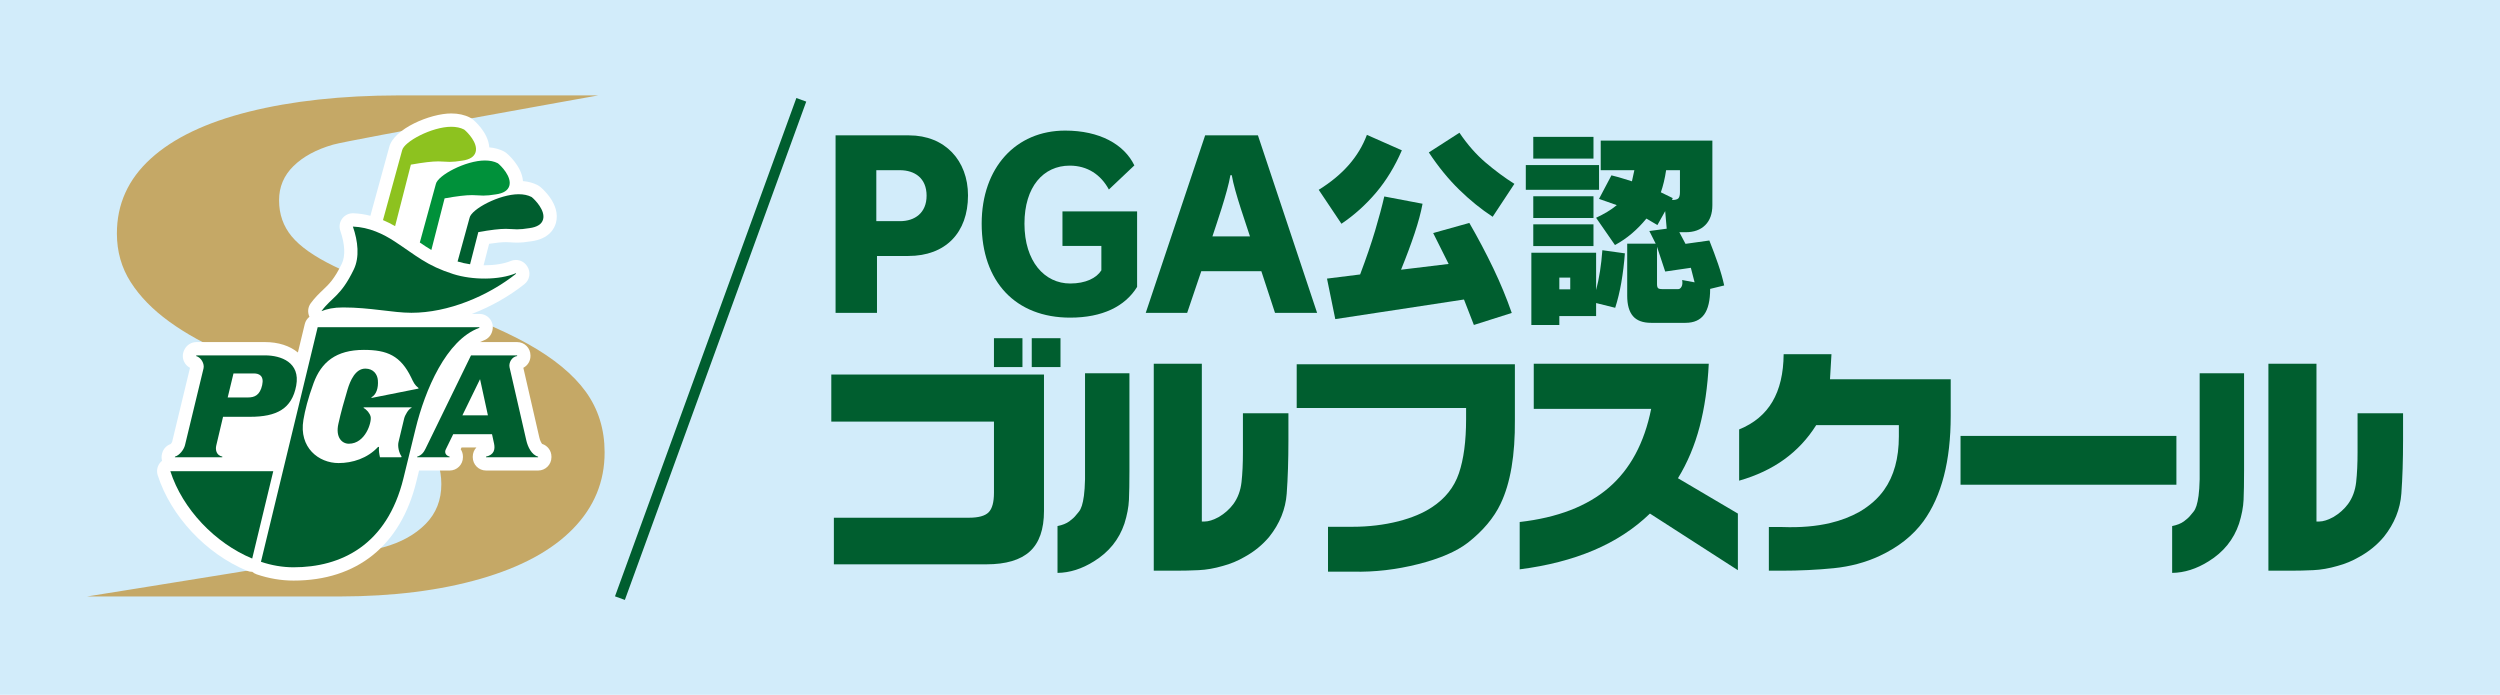 <?xml version="1.0" encoding="UTF-8"?><svg id="_レイヤー_2" xmlns="http://www.w3.org/2000/svg" viewBox="0 0 317.809 88.326"><defs><style>.cls-1,.cls-2{fill:none;}.cls-2{stroke:#005e2f;stroke-width:1.336px;}.cls-3{fill:#005e2f;}.cls-4{fill:#00913a;}.cls-5{fill:#fff;}.cls-6{fill:#8dc21f;}.cls-7{fill:#c5a866;}.cls-8{fill:#d2ecfa;}</style></defs><g id="Layout"><g><g><rect class="cls-8" width="317.809" height="88.326"/><line class="cls-2" x1="78.807" y1="76.037" x2="101.864" y2="12.689"/><g><path class="cls-3" d="M105.677,47.609h27.038v17.352c0,2.332-.599,4.045-1.796,5.138-1.197,1.093-3.039,1.64-5.527,1.64h-19.388v-5.924h17.165c1.213,0,2.047-.228,2.503-.684,.456-.456,.684-1.285,.684-2.488v-9.049h-20.679v-5.986Zm24.301-4.618v3.669h-3.623v-3.669h3.623Zm4.835,0v3.669h-3.654v-3.669h3.654Z"/><path class="cls-3" d="M143.577,47.454v12.423c0,1.524-.021,2.747-.062,3.669-.042,.923-.233,1.928-.575,3.016-.684,2.032-1.98,3.633-3.887,4.805-1.524,.953-3.063,1.441-4.618,1.462v-5.955c.622-.124,1.122-.324,1.5-.599,.378-.275,.666-.542,.863-.801,.103-.124,.225-.272,.365-.442,.14-.171,.262-.418,.366-.739,.103-.321,.192-.747,.264-1.275,.072-.529,.119-1.228,.14-2.099v-13.465h5.644Zm9.204-1.213v20.057h.342c.508,0,1.114-.192,1.819-.575,.746-.445,1.363-.995,1.85-1.648,.57-.788,.915-1.718,1.034-2.791,.119-1.072,.179-2.34,.179-3.801v-4.945h5.783v3.452c0,2.519-.072,4.771-.217,6.756-.145,1.985-.886,3.817-2.223,5.496-.871,1.036-1.912,1.886-3.125,2.55-.87,.508-1.793,.891-2.768,1.151-1.067,.311-2.089,.49-3.063,.536-.974,.046-1.959,.07-2.954,.07h-2.768v-26.307h6.11Z"/><path class="cls-3" d="M164.841,46.303h27.737v7.043c.041,4.52-.565,8.085-1.819,10.698-.85,1.783-2.229,3.426-4.135,4.928-1.462,1.13-3.579,2.045-6.352,2.744-2.773,.7-5.527,1.019-8.264,.957h-3.187v-5.706h3.094c2.062,0,4.016-.233,5.862-.699,1.72-.446,3.141-1.042,4.26-1.788,1.678-1.098,2.822-2.54,3.428-4.322,.606-1.783,.91-4.073,.91-6.872v-1.415h-21.534v-5.566Z"/><path class="cls-3" d="M194.976,46.241h22.249c-.145,2.933-.531,5.597-1.158,7.991-.627,2.394-1.547,4.582-2.759,6.562l7.618,4.493v7.198l-11.179-7.198c-2.021,1.949-4.411,3.506-7.168,4.672-2.757,1.166-5.888,1.972-9.391,2.418v-6.017c4.799-.55,8.567-1.998,11.304-4.346,2.736-2.348,4.54-5.693,5.41-10.037h-14.926v-5.737Z"/><path class="cls-3" d="M232.823,45.028l-.187,3.187h15.346v4.649c0,5.732-1.156,10.2-3.467,13.403-1.337,1.824-3.192,3.291-5.566,4.4-1.783,.83-3.726,1.35-5.83,1.563-2.104,.212-4.353,.319-6.748,.319h-1.508v-5.551h1.726c2.27,.083,4.296-.088,6.079-.513,1.337-.311,2.581-.788,3.732-1.431,1.316-.777,2.352-1.699,3.109-2.767,1.254-1.762,1.881-4.032,1.881-6.81v-1.43h-10.51c-1.078,1.72-2.428,3.17-4.05,4.345-1.622,1.177-3.537,2.081-5.744,2.713v-6.514c1.886-.767,3.296-1.941,4.228-3.522,.933-1.581,1.41-3.594,1.43-6.041h6.079Z"/><path class="cls-3" d="M276.672,55.415v6.204h-27.442v-6.204h27.442Z"/><path class="cls-3" d="M285.274,47.454v12.423c0,1.524-.022,2.747-.062,3.669-.042,.923-.234,1.928-.575,3.016-.685,2.032-1.98,3.633-3.887,4.805-1.524,.953-3.063,1.441-4.618,1.462v-5.955c.622-.124,1.122-.324,1.5-.599,.378-.275,.666-.542,.863-.801,.103-.124,.226-.272,.365-.442,.14-.171,.262-.418,.365-.739,.103-.321,.192-.747,.265-1.275,.072-.529,.118-1.228,.14-2.099v-13.465h5.644Zm9.204-1.213v20.057h.342c.508,0,1.114-.192,1.819-.575,.746-.445,1.363-.995,1.85-1.648,.57-.788,.915-1.718,1.034-2.791,.119-1.072,.179-2.34,.179-3.801v-4.945h5.784v3.452c0,2.519-.073,4.771-.217,6.756-.145,1.985-.886,3.817-2.223,5.496-.871,1.036-1.913,1.886-3.125,2.55-.87,.508-1.793,.891-2.768,1.151-1.068,.311-2.089,.49-3.063,.536-.974,.046-1.96,.07-2.954,.07h-2.768v-26.307h6.111Z"/></g><g><path class="cls-3" d="M115.478,32.54h-3.992v7.232h-5.265V17.208h9.343c4.57,0,7.492,3.211,7.492,7.637,0,4.744-2.864,7.695-7.579,7.695Zm-1.099-10.905h-2.979v6.48h3.008c1.88,0,3.384-1.041,3.384-3.24,0-2.227-1.504-3.24-3.414-3.24Z"/><path class="cls-3" d="M136.047,40.379c-6.942,0-11.253-4.57-11.253-11.947,0-7.116,4.339-11.831,10.616-11.831,4.368,0,7.492,1.736,8.794,4.426l-3.24,3.066c-1.013-1.88-2.719-3.037-4.975-3.037-3.355,0-5.756,2.69-5.756,7.376,0,4.831,2.574,7.608,5.814,7.608,1.967,0,3.355-.694,3.963-1.678v-3.095h-4.946v-4.397h9.488v9.604c-1.533,2.488-4.426,3.905-8.504,3.905Z"/><path class="cls-3" d="M162.083,39.771l-1.736-5.294h-7.637l-1.793,5.294h-5.265l7.55-22.563h6.711l7.521,22.563h-5.351Zm-5.496-17.501h-.174c-.347,2.141-1.88,6.537-2.285,7.781h4.773c-.376-1.215-1.967-5.641-2.314-7.781Z"/><path class="cls-3" d="M170.529,28.444l-2.889-4.315c1.523-.942,2.795-1.992,3.814-3.152,1.019-1.16,1.789-2.438,2.312-3.833l4.443,1.965c-.89,2.054-1.984,3.848-3.281,5.381-1.297,1.533-2.764,2.851-4.399,3.955Zm13.626,5.111l-1.965-3.93,4.597-1.284c1.121,1.944,2.138,3.868,3.05,5.772,.912,1.905,1.693,3.795,2.343,5.67l-4.815,1.528-1.258-3.236-16.361,2.491-1.053-5.149,4.212-.527c.788-2.089,1.428-3.962,1.92-5.618,.493-1.656,.875-3.088,1.15-4.296l4.866,.925c-.205,1.104-.542,2.357-1.008,3.756-.467,1.4-1.042,2.943-1.727,4.629l6.049-.732Zm8.36-10.183l-2.761,4.186c-1.456-.95-2.87-2.095-4.244-3.435-1.374-1.34-2.665-2.921-3.872-4.745l3.891-2.504c1.019,1.507,2.132,2.774,3.339,3.801,1.207,1.027,2.422,1.926,3.647,2.697Z"/><path class="cls-3" d="M203.276,20.983v3.146h-9.311v-3.146h9.311Zm-.373,11.147v4.739c.197-.736,.361-1.53,.494-2.382,.132-.852,.233-1.744,.301-2.678l2.864,.398c-.102,1.318-.255,2.555-.455,3.711-.201,1.156-.461,2.226-.777,3.211l-2.427-.604v1.657h-4.675v1.13h-3.557v-9.182h8.232Zm-.334-14.73v2.761h-7.654v-2.761h7.654Zm0,7.551v2.761h-7.654v-2.761h7.654Zm0,3.57v2.761h-7.654v-2.761h7.654Zm-2.954,8.257v-1.49h-1.387v1.49h1.387Zm18.068-18.903v8.206c0,1.087-.301,1.933-.905,2.536-.603,.603-1.441,.905-2.51,.905h-.784l.784,1.477,3.03-.424c.419,1.053,.792,2.053,1.117,2.998,.325,.946,.582,1.852,.771,2.716l-1.785,.437c0,1.473-.255,2.56-.764,3.262s-1.299,1.053-2.369,1.053h-4.367c-1.053,0-1.823-.285-2.312-.854-.488-.57-.732-1.432-.732-2.588v-6.626h3.621l-.809-1.605,2.209-.295-.193-2.235-.988,1.772-1.4-.822c-.574,.702-1.191,1.333-1.85,1.894-.659,.561-1.374,1.051-2.145,1.47l-2.401-3.467c.496-.231,.963-.477,1.4-.738,.437-.261,.847-.55,1.233-.867l-2.26-.796,1.579-2.992c.633,.154,1.164,.302,1.592,.443,.427,.141,.766,.246,1.014,.315l.308-1.413h-4.276v-3.763h14.19Zm-2.26,18.017l-.475-1.849-3.262,.475-1.04-3.146v4.726c0,.265,.043,.441,.128,.526,.086,.086,.262,.128,.526,.128h2.055c.154,0,.289-.1,.404-.302,.116-.201,.143-.486,.083-.854l1.579,.296Zm-2.786-10.71l-.078,.244c.385,0,.649-.066,.79-.199,.141-.133,.212-.4,.212-.803v-2.787h-1.759c-.077,.522-.171,1.017-.283,1.483-.111,.467-.24,.91-.385,1.329l1.503,.732Z"/></g><g><path class="cls-7" d="M48.749,69.57c2.219-.612,4.002-1.595,5.345-2.951,1.343-1.353,2.014-3.05,2.01-5.086-.004-1.884-.552-3.515-1.641-4.897-1.09-1.38-2.84-2.691-5.253-3.934-2.412-1.24-5.771-2.556-10.072-3.946-3.689-1.177-7.022-2.402-10.002-3.672-2.979-1.27-5.522-2.671-7.627-4.202-2.107-1.53-3.741-3.206-4.9-5.028-1.163-1.821-1.745-3.872-1.749-6.151-.008-3.737,1.425-6.916,4.303-9.535,2.875-2.619,7.043-4.61,12.497-5.973,5.453-1.363,11.772-2.052,18.955-2.067,4.204-.008,25.44,0,25.44,0,0,0-31.596,5.651-33.72,6.262-2.126,.613-3.802,1.519-5.027,2.723-1.226,1.203-1.837,2.655-1.833,4.356,.003,1.764,.538,3.29,1.603,4.578,1.066,1.291,2.852,2.548,5.36,3.774,2.506,1.225,6.147,2.625,10.923,4.194,5.815,1.934,10.391,3.832,13.727,5.695,3.333,1.862,5.795,3.894,7.383,6.094,1.587,2.2,2.385,4.759,2.39,7.677,.009,3.736-1.331,6.984-4.02,9.738-2.686,2.757-6.603,4.877-11.751,6.36-5.147,1.485-11.098,2.233-17.855,2.246-4.82,.009-32.172,0-32.172,0,0,0,35.466-5.643,37.687-6.256Z"/><path class="cls-5" d="M64.309,30.782c.235,0,.426,.013,.628,.027,.226,.016,.481,.034,.793,.034,.535,0,1.098-.053,1.824-.171,2.232-.307,2.91-1.587,3.115-2.326,.673-2.422-1.896-4.513-2.006-4.601-.103-.083-.216-.156-.338-.219-.545-.278-1.163-.445-1.844-.503-.144-1.97-2.083-3.548-2.105-3.566-.104-.083-.216-.156-.338-.219-.543-.277-1.161-.445-1.839-.503-.13-1.955-2.016-3.491-2.11-3.566-.104-.083-.216-.156-.338-.219-.686-.35-1.489-.528-2.387-.528-2.671,0-7.314,1.952-7.885,4.281l-2.395,8.729c-.718-.185-1.436-.293-2.158-.322-.022-.001-.044-.001-.066-.001-.535,0-1.04,.254-1.359,.686-.333,.45-.421,1.036-.235,1.564,.586,1.671,.656,3.183,.194,4.147-.95,1.971-1.629,2.613-2.414,3.357-.466,.442-.995,.942-1.545,1.69-.372,.506-.423,1.165-.164,1.717-.288,.229-.502,.55-.594,.928l-.874,3.613c-1.022-.849-2.495-1.325-4.169-1.325h-8.728c-.64,0-1.225,.361-1.512,.933l-.041,.082c-.226,.451-.239,.98-.034,1.441,.157,.355,.43,.642,.769,.817l-2.274,9.414c-.024,.075-.12,.213-.189,.275-.529,.185-.934,.621-1.077,1.167l-.021,.082c-.077,.293-.07,.595,.009,.88-.116,.093-.221,.199-.311,.322-.318,.436-.409,.998-.244,1.513,1.671,5.209,6.133,9.98,11.369,12.152,.208,.086,.428,.129,.648,.129,.002,0,.005-0,.007-0,.161,.139,.35,.25,.563,.323,1.546,.524,3.122,.79,4.685,.79,8.082,0,13.627-4.476,15.613-12.602l.34-1.388h3.886c.934,0,1.691-.757,1.691-1.69v-.081c0-.343-.104-.668-.284-.939l.107-.219h1.884c-.286,.305-.458,.714-.458,1.157v.081c0,.933,.757,1.69,1.69,1.69h6.621c.934,0,1.691-.757,1.691-1.69v-.081c0-.742-.483-1.392-1.183-1.613-.093-.105-.262-.402-.356-.814l-2.034-8.861c.544-.284,.907-.854,.907-1.498v-.082c0-.933-.757-1.69-1.69-1.69h-4.731c.164-.083,.329-.158,.497-.219,.529-.192,.928-.634,1.064-1.181l.021-.082c.126-.505,.012-1.039-.308-1.449-.32-.41-.812-.649-1.332-.649h-.971c2.38-.917,4.687-2.205,6.68-3.785,.685-.543,.843-1.519,.364-2.251l-.04-.061c-.321-.489-.859-.764-1.415-.764-.22,0-.443,.043-.656,.133-.822,.346-2.033,.545-3.321,.545-.04,0-.081-.002-.121-.002l.7-2.729c.927-.143,1.62-.21,2.139-.21Z"/><g><path class="cls-3" d="M59.692,27.696l-1.522,5.546c.484,.151,1.021,.27,1.587,.352l1.048-4.087c1.607-.286,2.692-.415,3.503-.415,.293,0,.524,.016,.747,.032,.218,.016,.423,.03,.674,.03,.446,0,.934-.047,1.574-.152,.984-.131,1.568-.504,1.736-1.107,.318-1.142-1.05-2.521-1.433-2.828-.016-.012-.033-.023-.051-.033-.446-.228-.991-.343-1.618-.343-2.447,0-6.012,1.884-6.246,3.006Z"/><path class="cls-4" d="M55.404,23.409l-2.035,7.419c.508,.348,.979,.661,1.467,.95l1.682-6.56c1.606-.286,2.692-.415,3.503-.415,.293,0,.524,.016,.747,.032,.218,.015,.423,.03,.674,.03,.446,0,.934-.047,1.574-.152,.984-.131,1.568-.504,1.736-1.107,.317-1.142-1.05-2.522-1.434-2.828-.016-.013-.033-.023-.051-.033-.446-.228-.991-.343-1.618-.343-2.447,0-6.012,1.884-6.246,3.006Z"/><path class="cls-6" d="M50.227,28.746l2.004-7.815c1.607-.286,2.692-.414,3.503-.414,.293,0,.524,.016,.747,.032,.218,.015,.423,.03,.674,.03,.446,0,.934-.047,1.574-.152,.984-.131,1.569-.504,1.736-1.107,.317-1.142-1.05-2.521-1.434-2.828-.016-.013-.033-.024-.051-.033-.446-.228-.991-.343-1.618-.343-2.447,0-6.012,1.884-6.246,3.007l-2.43,8.857c.51,.215,1.023,.471,1.54,.767Z"/></g><g><g><path class="cls-3" d="M34.739,59.897h-13.085c1.546,4.822,5.69,9.15,10.407,11.107l2.678-11.107Z"/><path class="cls-3" d="M40.861,39.557c.743-.288,1.523-.474,2.762-.474,3.459,0,6.305,.68,8.676,.68,4.676,0,9.724-2.122,13.31-4.966l-.04-.061c-2.102,.886-5.5,.886-7.955,.104-3.401-1.092-4.616-2.289-7.439-4.143-1.443-.948-3.236-1.813-5.316-1.895,.658,1.874,.863,3.894,.122,5.441-1.669,3.46-2.802,3.523-4.12,5.315Z"/></g><path class="cls-3" d="M33.698,45.178h-8.728l-.041,.082c.656,.184,1.086,1.003,.943,1.578l-2.356,9.753c-.144,.575-.696,1.292-1.269,1.455l-.021,.081h6.024l.02-.081c-.799-.163-.9-.901-.778-1.413l.862-3.648h3.44c3.362,0,5.308-1.004,5.86-3.955,.554-2.971-1.946-3.853-3.955-3.853Zm-.367,3.77c-.288,1.291-.964,1.578-1.805,1.578h-2.581l.737-3.052h2.603c.614,0,1.311,.265,1.045,1.474Z"/><path class="cls-3" d="M66.91,55.998l-2.135-9.303c-.122-.574,.266-1.332,.965-1.435v-.082h-5.864l-5.774,11.846c-.204,.428-.493,.86-1.067,1.023v.081h4.12v-.081c-.532-.143-.658-.552-.493-.901l.951-1.947h4.935l.262,1.209c.142,.697,.021,1.414-1.025,1.639v.081h6.621v-.081c-.822-.204-1.315-1.249-1.495-2.049Zm-8.13-3.197l2.245-4.602,1,4.602h-3.245Z"/><path class="cls-3" d="M40.384,41.597l-7.211,29.819c1.339,.453,2.74,.7,4.142,.7,6.017,0,11.89-2.802,13.971-11.313l1.545-6.305c1.198-4.906,3.895-11.294,8.098-12.819l.02-.082h-20.566Zm12.816,7.802l-5.962,1.189-.02-.082c.616-.328,.902-1.188,.818-2.171-.06-.739-.553-1.476-1.598-1.476-1.271,0-1.925,1.557-2.252,2.643-.431,1.434-.841,2.888-1.168,4.366-.387,1.7,.429,2.54,1.331,2.54,2.11,0,2.93-2.767,2.767-3.443-.102-.43-.493-.901-.904-1.107l.042-.081h6.066l-.019,.081c-.348,.103-.823,.902-.927,1.353l-.716,2.99c-.123,.513,.042,1.354,.392,1.824l-.042,.101h-2.706c-.102-.451-.163-.839-.122-1.309h-.122c-1.351,1.453-3.257,2.049-5.02,2.049-2.52,0-5.06-1.966-4.468-5.491,.205-1.21,.574-2.706,1.294-4.673,.983-2.663,2.847-4.223,6.391-4.223,2.971,0,4.674,.738,6.023,3.524,.286,.596,.431,.944,.922,1.314v.081Z"/></g></g></g><rect id="_スライス_" class="cls-1" width="317.809" height="88.326"/></g></g></svg>